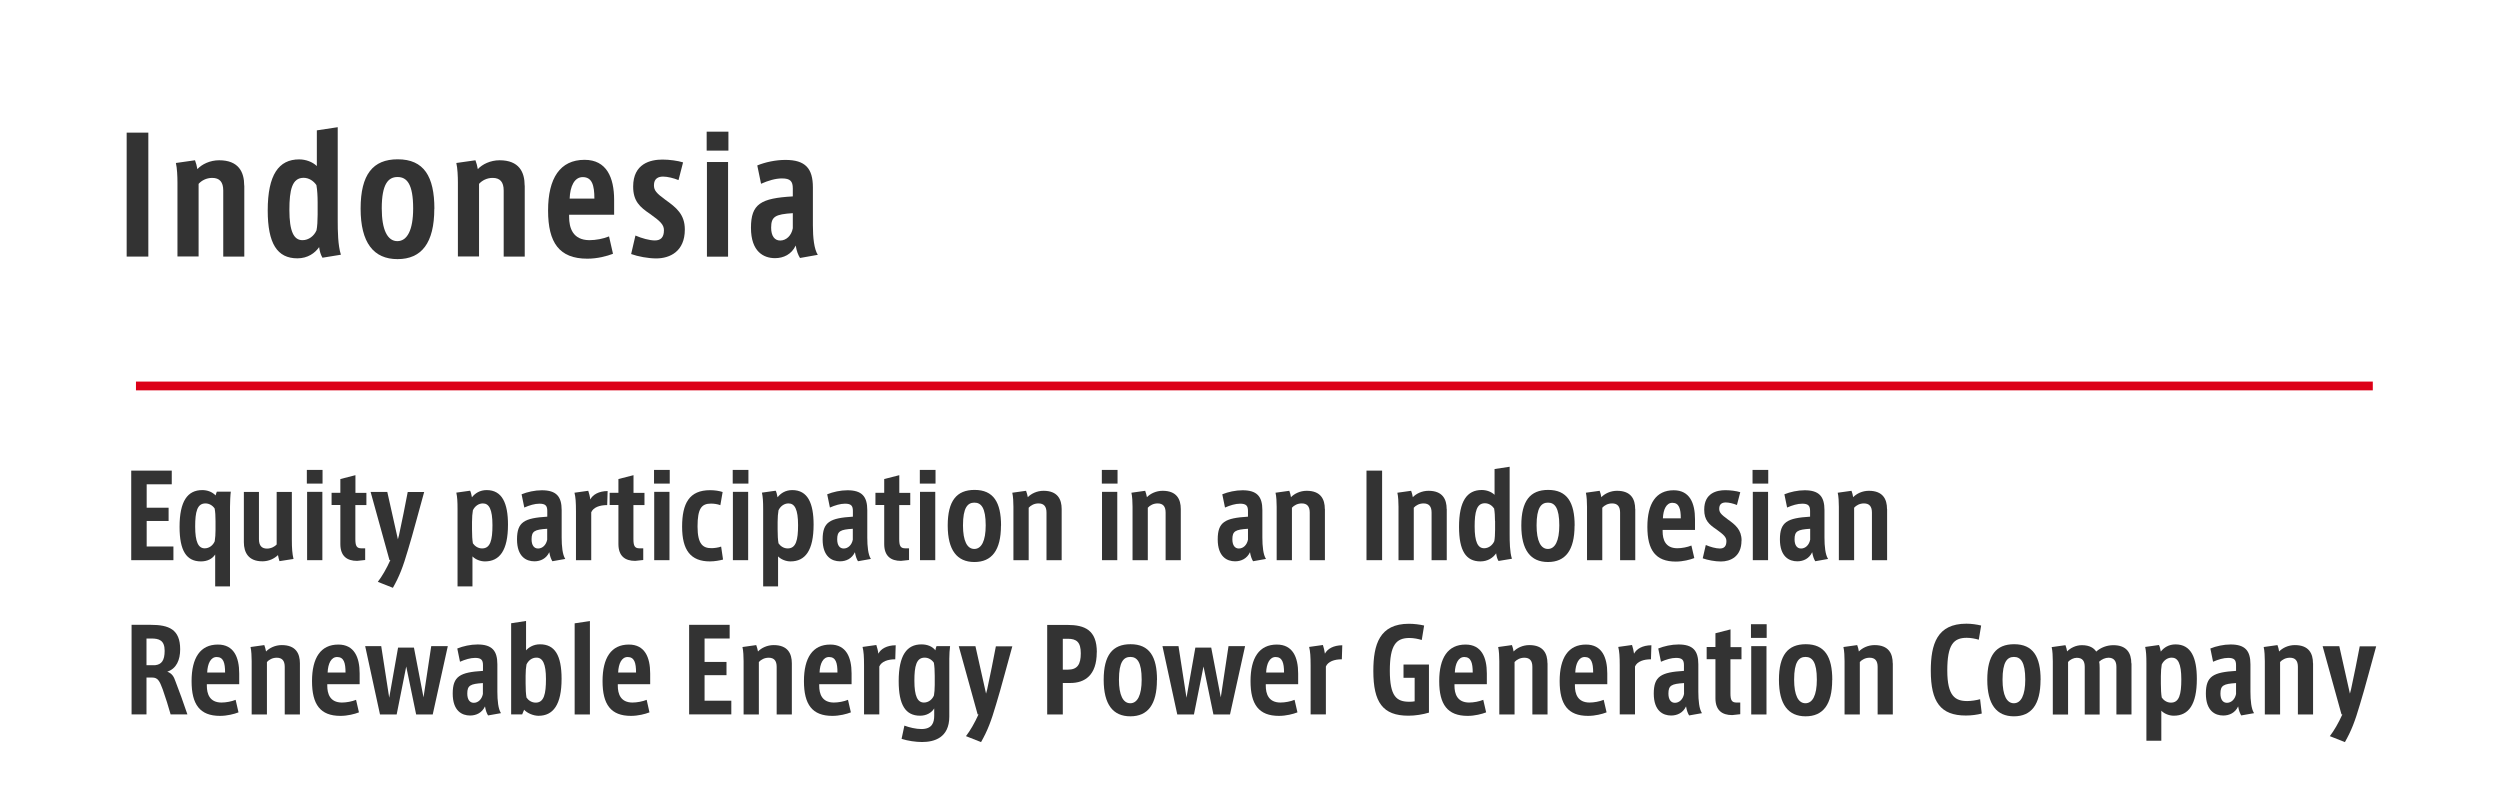 <?xml version="1.0" encoding="UTF-8"?>
<svg id="_レイヤー_2" data-name="レイヤー 2" xmlns="http://www.w3.org/2000/svg" viewBox="0 0 285 92">
  <defs>
    <style>
      .cls-1 {
        fill: #dc0017;
      }

      .cls-2 {
        fill: #fff;
      }

      .cls-3 {
        fill: #333;
      }
    </style>
  </defs>
  <g id="_レイヤー_1-2" data-name="レイヤー 1">
    <rect class="cls-2" width="285" height="92"/>
    <rect class="cls-1" x="15.5" y="43.5" width="255" height="1"/>
    <g>
      <path class="cls-3" d="M19.77,62.3v1.56h-4.81v-10.21h4.62v1.56h-2.86v2.67h2.5v1.51h-2.5v2.91h3.06Z"/>
      <path class="cls-3" d="M26.31,56.06c-.05.34-.09,1.26-.09,1.7v9.09h-1.69v-3.64c-.31.48-.87.79-1.62.79-1.66,0-2.44-1.22-2.44-3.94,0-2.94.92-4.19,2.59-4.19.57,0,1.13.2,1.52.61.03-.12.08-.3.14-.43h1.6ZM24.57,59.4c0-.62-.03-1.03-.1-1.43-.23-.34-.61-.58-1.05-.58-.95,0-1.17.97-1.17,2.64,0,1.75.36,2.48,1.09,2.48.52,0,.95-.35,1.14-.81.06-.34.09-.88.09-1.29v-1.01Z"/>
      <path class="cls-3" d="M33.47,63.72l-1.61.25c-.08-.23-.13-.48-.17-.69-.42.4-1.03.71-1.78.71-1.59,0-2.11-1.01-2.11-2.18v-5.73h1.72v5.38c0,.77.34,1.08.92,1.08.48,0,.91-.25,1.1-.47v-5.99h1.73v5.41c0,1.07.05,1.62.19,2.24Z"/>
      <path class="cls-3" d="M36.77,53.57v1.56h-1.79v-1.56h1.79ZM35.01,56.07h1.74v7.79h-1.74v-7.79Z"/>
      <path class="cls-3" d="M40.51,57.57v3.86c0,.79.13,1.08.7,1.08h.42v1.33l-.92.1c-1.17,0-1.91-.56-1.91-1.92v-4.45h-1v-1.39h1v-1.57l1.72-.44v2.02h1.25v1.39h-1.25Z"/>
      <path class="cls-3" d="M48.36,56.07c-.38,1.33-1.35,5.03-1.85,6.62-.58,1.98-.99,3.03-1.72,4.32l-1.72-.68c.48-.62.99-1.5,1.43-2.48h-.1l-2.15-7.77h1.9l1.21,5.4.13-.49c.26-1.17.78-3.77.99-4.9h1.87Z"/>
      <path class="cls-3" d="M57.91,59.81c0,2.94-.95,4.19-2.63,4.19-.52,0-1.08-.22-1.42-.57v3.42h-1.7v-8.78c0-.91-.03-1.4-.14-1.91l1.57-.22c.08.13.16.47.21.75.36-.46.91-.82,1.68-.82,1.77,0,2.43,1.51,2.43,3.94ZM56.14,59.87c0-1.82-.39-2.48-1.09-2.48-.48,0-.91.3-1.14.78-.06.34-.1.82-.1,1.33v.87c0,.66.03,1.16.1,1.57.21.3.57.58,1.05.58.94,0,1.18-.94,1.18-2.65Z"/>
      <path class="cls-3" d="M64.44,63.72l-1.47.26c-.16-.26-.27-.56-.35-1.03-.34.73-1,1.04-1.7,1.04-.92,0-1.98-.52-1.98-2.5s.82-2.43,3.45-2.59v-.65c0-.6-.21-.83-.9-.83-.53,0-1.13.18-1.72.44l-.31-1.51c.66-.27,1.52-.46,2.31-.46,1.64,0,2.26.7,2.26,2.26v3.12c0,1.03.1,1.96.4,2.43ZM62.38,60.28c-1.44.09-1.78.27-1.78,1.2,0,.69.29,1.05.74,1.05.49,0,.92-.39,1.04-1.01v-1.24Z"/>
      <path class="cls-3" d="M69.27,55.97l-.05,1.61c-.85,0-1.57.25-1.82.82v5.46h-1.74v-5.56c0-1.04-.04-1.61-.17-2.13l1.57-.22c.09.25.2.69.23.99.29-.55.96-.95,1.98-.96Z"/>
      <path class="cls-3" d="M72.21,57.57v3.86c0,.79.13,1.08.7,1.08h.42v1.33l-.92.1c-1.17,0-1.91-.56-1.91-1.92v-4.45h-1v-1.39h1v-1.57l1.72-.44v2.02h1.25v1.39h-1.25Z"/>
      <path class="cls-3" d="M76.35,53.57v1.56h-1.79v-1.56h1.79ZM74.58,56.07h1.74v7.79h-1.74v-7.79Z"/>
      <path class="cls-3" d="M82.43,63.79c-.38.1-.95.21-1.5.21-2.2,0-3.17-1.29-3.17-3.95s.81-4.17,3.19-4.17c.56,0,1.08.09,1.43.21l-.26,1.5c-.33-.13-.75-.18-1.07-.18-1.07,0-1.53.55-1.53,2.61s.64,2.47,1.59,2.47c.29,0,.79-.06,1.1-.18l.22,1.5Z"/>
      <path class="cls-3" d="M85.32,53.57v1.56h-1.79v-1.56h1.79ZM83.55,56.07h1.74v7.79h-1.74v-7.79Z"/>
      <path class="cls-3" d="M92.75,59.81c0,2.94-.95,4.19-2.63,4.19-.52,0-1.08-.22-1.42-.57v3.42h-1.7v-8.78c0-.91-.03-1.4-.14-1.91l1.57-.22c.08.13.16.47.21.75.36-.46.91-.82,1.68-.82,1.77,0,2.43,1.51,2.43,3.94ZM90.98,59.87c0-1.82-.39-2.48-1.09-2.48-.48,0-.91.3-1.14.78-.06.34-.1.82-.1,1.33v.87c0,.66.03,1.16.1,1.57.21.3.57.58,1.05.58.94,0,1.18-.94,1.18-2.65Z"/>
      <path class="cls-3" d="M99.28,63.72l-1.47.26c-.16-.26-.27-.56-.35-1.03-.34.73-1,1.04-1.7,1.04-.92,0-1.98-.52-1.98-2.5s.82-2.43,3.45-2.59v-.65c0-.6-.21-.83-.9-.83-.53,0-1.13.18-1.72.44l-.31-1.51c.66-.27,1.52-.46,2.31-.46,1.64,0,2.26.7,2.26,2.26v3.12c0,1.03.1,1.96.4,2.43ZM97.22,60.28c-1.44.09-1.78.27-1.78,1.2,0,.69.29,1.05.74,1.05.49,0,.92-.39,1.04-1.01v-1.24Z"/>
      <path class="cls-3" d="M102.51,57.57v3.86c0,.79.13,1.08.7,1.08h.42v1.33l-.92.1c-1.17,0-1.91-.56-1.91-1.92v-4.45h-1v-1.39h1v-1.57l1.72-.44v2.02h1.25v1.39h-1.25Z"/>
      <path class="cls-3" d="M106.65,53.57v1.56h-1.79v-1.56h1.79ZM104.88,56.07h1.74v7.79h-1.74v-7.79Z"/>
      <path class="cls-3" d="M114.11,59.92c0,2.82-1.05,4.15-3.03,4.15s-3.04-1.35-3.04-4.16,1.01-4.06,3.06-4.06c2.16,0,3.02,1.42,3.02,4.07ZM112.37,59.89c0-2.01-.52-2.59-1.29-2.59s-1.3.57-1.3,2.59c0,1.79.48,2.69,1.29,2.69s1.3-.9,1.3-2.69Z"/>
      <path class="cls-3" d="M121.03,58.02v5.84h-1.73v-5.43c0-.7-.3-1.04-.91-1.04-.48,0-.88.22-1.12.49v5.98h-1.74v-6.08c0-.49-.03-1.2-.13-1.61l1.57-.22c.08.2.16.51.2.73.38-.4,1.04-.73,1.79-.73,1.61,0,2.07.97,2.07,2.08Z"/>
      <path class="cls-3" d="M127.4,53.57v1.56h-1.79v-1.56h1.79ZM125.63,56.07h1.74v7.79h-1.74v-7.79Z"/>
      <path class="cls-3" d="M134.61,58.02v5.84h-1.73v-5.43c0-.7-.3-1.04-.91-1.04-.48,0-.88.22-1.12.49v5.98h-1.74v-6.08c0-.49-.03-1.2-.13-1.61l1.57-.22c.08.2.16.51.2.73.38-.4,1.04-.73,1.79-.73,1.61,0,2.07.97,2.07,2.08Z"/>
      <path class="cls-3" d="M144.32,63.72l-1.47.26c-.16-.26-.27-.56-.35-1.03-.34.73-1,1.04-1.7,1.04-.92,0-1.98-.52-1.98-2.5s.82-2.43,3.45-2.59v-.65c0-.6-.21-.83-.9-.83-.53,0-1.13.18-1.72.44l-.31-1.51c.66-.27,1.52-.46,2.31-.46,1.64,0,2.26.7,2.26,2.26v3.12c0,1.03.1,1.96.4,2.43ZM142.27,60.28c-1.44.09-1.78.27-1.78,1.2,0,.69.29,1.05.74,1.05.49,0,.92-.39,1.04-1.01v-1.24Z"/>
      <path class="cls-3" d="M151.04,58.02v5.84h-1.73v-5.43c0-.7-.3-1.04-.91-1.04-.48,0-.88.22-1.12.49v5.98h-1.74v-6.08c0-.49-.03-1.2-.13-1.61l1.57-.22c.08.2.16.51.19.73.38-.4,1.04-.73,1.79-.73,1.61,0,2.07.97,2.07,2.08Z"/>
      <path class="cls-3" d="M157.56,53.65v10.21h-1.78v-10.21h1.78Z"/>
      <path class="cls-3" d="M164.93,58.02v5.84h-1.73v-5.43c0-.7-.3-1.04-.91-1.04-.48,0-.88.22-1.12.49v5.98h-1.74v-6.08c0-.49-.03-1.2-.13-1.61l1.57-.22c.08.2.16.51.19.73.38-.4,1.04-.73,1.79-.73,1.61,0,2.07.97,2.07,2.08Z"/>
      <path class="cls-3" d="M172.34,63.7l-1.51.25c-.16-.27-.22-.52-.27-.87-.34.49-.94.92-1.79.92-1.66,0-2.44-1.22-2.44-3.94,0-2.94.91-4.2,2.59-4.2.56,0,1.11.21,1.46.55v-2.94l1.72-.26v7.64c0,.92.01,2.07.26,2.85ZM170.43,59.39c0-.49-.03-1.01-.1-1.42-.23-.34-.61-.6-1.05-.6-.95,0-1.17.99-1.17,2.65,0,1.75.36,2.48,1.08,2.48.52,0,.96-.35,1.16-.81.06-.3.09-.82.09-1.29v-1.03Z"/>
      <path class="cls-3" d="M179.5,59.92c0,2.82-1.05,4.15-3.03,4.15s-3.04-1.35-3.04-4.16,1.01-4.06,3.06-4.06c2.16,0,3.02,1.42,3.02,4.07ZM177.76,59.89c0-2.01-.52-2.59-1.29-2.59s-1.3.57-1.3,2.59c0,1.79.48,2.69,1.29,2.69s1.3-.9,1.3-2.69Z"/>
      <path class="cls-3" d="M186.42,58.02v5.84h-1.73v-5.43c0-.7-.3-1.04-.91-1.04-.48,0-.88.22-1.12.49v5.98h-1.74v-6.08c0-.49-.03-1.2-.13-1.61l1.57-.22c.08.2.16.51.19.73.38-.4,1.04-.73,1.79-.73,1.61,0,2.07.97,2.07,2.08Z"/>
      <path class="cls-3" d="M189.54,60.41v.18c0,.9.3,1.9,1.66,1.91.53,0,1.16-.12,1.62-.31l.33,1.43c-.49.19-1.29.4-2.11.4-2.3,0-3.24-1.3-3.24-3.96s.99-4.17,3-4.17c1.81,0,2.43,1.44,2.43,3.3v1.22h-3.71ZM189.57,59.09h2.04c0-1.11-.2-1.77-.96-1.77-.68,0-1.04.75-1.08,1.77Z"/>
      <path class="cls-3" d="M198.53,61.63c0,1.81-1.24,2.38-2.35,2.38-.66,0-1.51-.16-2.07-.36l.35-1.52c.51.22,1.16.4,1.6.4.47,0,.75-.23.75-.84,0-.46-.31-.74-1.14-1.34-.85-.57-1.39-1.05-1.39-2.25,0-1.9,1.43-2.22,2.42-2.22.56,0,1.25.09,1.69.23l-.38,1.46c-.39-.16-.9-.29-1.27-.29s-.75.14-.75.71c0,.42.2.65.95,1.2.9.64,1.6,1.2,1.6,2.44Z"/>
      <path class="cls-3" d="M201.58,53.57v1.56h-1.79v-1.56h1.79ZM199.82,56.07h1.74v7.79h-1.74v-7.79Z"/>
      <path class="cls-3" d="M208.41,63.72l-1.47.26c-.16-.26-.27-.56-.35-1.03-.34.73-1,1.04-1.7,1.04-.92,0-1.98-.52-1.98-2.5s.82-2.43,3.44-2.59v-.65c0-.6-.21-.83-.9-.83-.53,0-1.13.18-1.72.44l-.31-1.51c.66-.27,1.52-.46,2.31-.46,1.64,0,2.26.7,2.26,2.26v3.12c0,1.03.1,1.96.4,2.43ZM206.36,60.28c-1.44.09-1.78.27-1.78,1.2,0,.69.29,1.05.74,1.05.49,0,.92-.39,1.04-1.01v-1.24Z"/>
      <path class="cls-3" d="M215.13,58.02v5.84h-1.73v-5.43c0-.7-.3-1.04-.91-1.04-.48,0-.88.22-1.12.49v5.98h-1.74v-6.08c0-.49-.03-1.2-.13-1.61l1.57-.22c.08.2.16.51.19.73.38-.4,1.04-.73,1.79-.73,1.61,0,2.07.97,2.07,2.08Z"/>
      <path class="cls-3" d="M21.36,81.44h-1.91c-.21-.77-.62-2.07-.9-2.85-.36-.98-.57-1.35-1.2-1.35h-.65v4.2h-1.7v-10.21h2.17c2.08,0,3.37.51,3.37,2.79,0,1.2-.42,2.21-1.47,2.55.52.2.74.52.94,1.12.31.79,1,2.67,1.35,3.74ZM18.77,74.19c0-1.2-.64-1.4-1.51-1.4h-.56v3.04h1c.71-.08,1.07-.53,1.07-1.64Z"/>
      <path class="cls-3" d="M23.58,78v.18c0,.9.3,1.9,1.66,1.91.53,0,1.16-.12,1.62-.31l.33,1.43c-.49.19-1.29.4-2.11.4-2.3,0-3.24-1.3-3.24-3.96s.99-4.17,3-4.17c1.81,0,2.43,1.44,2.43,3.3v1.22h-3.71ZM23.62,76.67h2.04c0-1.11-.19-1.77-.96-1.77-.68,0-1.04.75-1.08,1.77Z"/>
      <path class="cls-3" d="M34.19,75.61v5.84h-1.73v-5.43c0-.7-.3-1.04-.91-1.04-.48,0-.88.22-1.12.49v5.98h-1.74v-6.08c0-.49-.03-1.2-.13-1.61l1.57-.22c.08.2.16.51.2.73.38-.4,1.04-.73,1.79-.73,1.61,0,2.07.97,2.07,2.08Z"/>
      <path class="cls-3" d="M37.31,78v.18c0,.9.3,1.9,1.66,1.91.53,0,1.16-.12,1.62-.31l.33,1.43c-.49.19-1.29.4-2.11.4-2.3,0-3.24-1.3-3.24-3.96s.99-4.17,3-4.17c1.81,0,2.43,1.44,2.43,3.3v1.22h-3.71ZM37.35,76.67h2.04c0-1.11-.19-1.77-.96-1.77-.68,0-1.04.75-1.08,1.77Z"/>
      <path class="cls-3" d="M51.05,73.66l-1.72,7.79h-1.89l-1.13-5.47-1.09,5.47h-1.9l-1.69-7.79h1.83l.91,5.88,1.01-5.71h1.81l1.09,5.67.88-5.84h1.87Z"/>
      <path class="cls-3" d="M57.11,81.3l-1.47.26c-.16-.26-.27-.56-.35-1.03-.34.73-1,1.04-1.7,1.04-.92,0-1.98-.52-1.98-2.5s.82-2.43,3.45-2.59v-.65c0-.6-.21-.83-.9-.83-.53,0-1.13.18-1.72.44l-.31-1.51c.66-.27,1.52-.46,2.31-.46,1.64,0,2.26.7,2.26,2.26v3.12c0,1.03.1,1.96.4,2.43ZM55.05,77.87c-1.44.09-1.78.27-1.78,1.2,0,.69.29,1.05.74,1.05.49,0,.92-.39,1.04-1.01v-1.24Z"/>
      <path class="cls-3" d="M64.02,77.4c0,2.94-.96,4.2-2.63,4.2-.58,0-1.29-.3-1.64-.69l-.22.53h-1.26v-10.39l1.7-.26v3.35c.3-.34.85-.69,1.59-.69,1.68,0,2.46,1.24,2.46,3.94ZM62.24,77.41c0-1.75-.38-2.44-1.08-2.44-.52,0-.92.32-1.14.78-.06.3-.1.78-.1,1.29v.86c0,.66.03,1.21.1,1.62.23.34.61.58,1.05.58.95,0,1.17-1,1.17-2.69Z"/>
      <path class="cls-3" d="M67.25,70.8v10.65h-1.74v-10.39l1.74-.26Z"/>
      <path class="cls-3" d="M70.43,78v.18c0,.9.3,1.9,1.66,1.91.53,0,1.16-.12,1.63-.31l.32,1.43c-.49.19-1.29.4-2.11.4-2.3,0-3.24-1.3-3.24-3.96s.99-4.17,3-4.17c1.81,0,2.43,1.44,2.43,3.3v1.22h-3.71ZM70.47,76.67h2.04c0-1.11-.19-1.77-.96-1.77-.68,0-1.04.75-1.08,1.77Z"/>
      <path class="cls-3" d="M83.37,79.88v1.56h-4.81v-10.21h4.62v1.56h-2.86v2.67h2.5v1.51h-2.5v2.91h3.05Z"/>
      <path class="cls-3" d="M90.27,75.61v5.84h-1.73v-5.43c0-.7-.3-1.04-.91-1.04-.48,0-.88.22-1.12.49v5.98h-1.74v-6.08c0-.49-.03-1.2-.13-1.61l1.57-.22c.08.2.16.51.2.73.38-.4,1.04-.73,1.79-.73,1.61,0,2.07.97,2.07,2.08Z"/>
      <path class="cls-3" d="M93.39,78v.18c0,.9.3,1.9,1.66,1.91.53,0,1.16-.12,1.62-.31l.33,1.43c-.49.19-1.29.4-2.11.4-2.3,0-3.24-1.3-3.24-3.96s.99-4.17,3-4.17c1.81,0,2.43,1.44,2.43,3.3v1.22h-3.71ZM93.43,76.67h2.04c0-1.11-.19-1.77-.96-1.77-.68,0-1.04.75-1.08,1.77Z"/>
      <path class="cls-3" d="M102.11,73.55l-.05,1.61c-.85,0-1.57.25-1.82.82v5.46h-1.74v-5.56c0-1.04-.04-1.61-.17-2.13l1.57-.22c.09.25.2.69.23.99.29-.55.96-.95,1.98-.96Z"/>
      <path class="cls-3" d="M108.31,73.66c-.05.34-.09.98-.09,1.44v6.59c0,2.42-1.72,2.9-3.11,2.9-.7,0-1.61-.13-2.33-.36l.32-1.51c.57.21,1.31.39,1.94.39,1.24,0,1.46-.75,1.46-1.53v-.82c-.31.51-.91.83-1.61.83-1.66,0-2.44-1.22-2.44-3.94,0-2.94.92-4.19,2.59-4.19.65,0,1.23.21,1.6.68.01-.18.08-.36.12-.48h1.56ZM106.56,77.05c0-.6-.03-1.09-.1-1.5-.23-.34-.61-.58-1.05-.58-.95,0-1.17.97-1.17,2.64,0,1.75.36,2.48,1.09,2.48.52,0,.95-.35,1.14-.81.05-.32.09-.69.09-1.2v-1.04Z"/>
      <path class="cls-3" d="M115.41,73.66c-.38,1.33-1.35,5.03-1.85,6.62-.58,1.98-.99,3.03-1.72,4.32l-1.72-.68c.48-.62.99-1.5,1.43-2.48h-.1l-2.15-7.77h1.9l1.21,5.4.13-.49c.26-1.17.78-3.77.99-4.9h1.87Z"/>
      <path class="cls-3" d="M125.03,74.36c0,2.63-1.37,3.5-3,3.5h-.87v3.59h-1.78v-10.21h2.29c2.02,0,3.37.6,3.37,3.12ZM123.21,74.48c0-1.27-.47-1.66-1.48-1.66h-.57v3.52h.58c1.08,0,1.47-.59,1.47-1.86Z"/>
      <path class="cls-3" d="M131.89,77.51c0,2.82-1.05,4.15-3.03,4.15s-3.04-1.35-3.04-4.16,1.01-4.06,3.06-4.06c2.16,0,3.02,1.42,3.02,4.07ZM130.15,77.48c0-2.01-.52-2.59-1.29-2.59s-1.3.57-1.3,2.59c0,1.79.48,2.69,1.29,2.69s1.3-.9,1.3-2.69Z"/>
      <path class="cls-3" d="M141.94,73.66l-1.72,7.79h-1.89l-1.13-5.47-1.09,5.47h-1.9l-1.69-7.79h1.83l.91,5.88,1.01-5.71h1.81l1.09,5.67.88-5.84h1.87Z"/>
      <path class="cls-3" d="M144.3,78v.18c0,.9.3,1.9,1.66,1.91.53,0,1.16-.12,1.62-.31l.33,1.43c-.49.19-1.29.4-2.11.4-2.3,0-3.24-1.3-3.24-3.96s.99-4.17,3-4.17c1.81,0,2.43,1.44,2.43,3.3v1.22h-3.71ZM144.34,76.67h2.04c0-1.11-.2-1.77-.96-1.77-.68,0-1.04.75-1.08,1.77Z"/>
      <path class="cls-3" d="M153.02,73.55l-.05,1.61c-.85,0-1.57.25-1.82.82v5.46h-1.74v-5.56c0-1.04-.04-1.61-.17-2.13l1.57-.22c.09.25.19.69.23.99.29-.55.96-.95,1.98-.96Z"/>
      <path class="cls-3" d="M162.9,75.75v5.49c-.7.21-1.55.35-2.34.35-2.93,0-4-1.53-4-5.1,0-3.05.72-5.38,4.06-5.38.56,0,1.22.08,1.73.2l-.27,1.65c-.39-.12-.91-.23-1.4-.23-1.52,0-2.24.79-2.24,3.73s.77,3.54,2.22,3.54c.2,0,.42-.01.61-.05v-2.68h-1.27v-1.51h2.91Z"/>
      <path class="cls-3" d="M165.81,78v.18c0,.9.3,1.9,1.66,1.91.53,0,1.16-.12,1.62-.31l.33,1.43c-.49.19-1.29.4-2.11.4-2.3,0-3.24-1.3-3.24-3.96s.99-4.17,3-4.17c1.81,0,2.43,1.44,2.43,3.3v1.22h-3.71ZM165.85,76.67h2.04c0-1.11-.2-1.77-.96-1.77-.68,0-1.04.75-1.08,1.77Z"/>
      <path class="cls-3" d="M176.42,75.61v5.84h-1.73v-5.43c0-.7-.3-1.04-.91-1.04-.48,0-.88.22-1.12.49v5.98h-1.74v-6.08c0-.49-.03-1.2-.13-1.61l1.57-.22c.08.2.16.51.19.73.38-.4,1.04-.73,1.79-.73,1.61,0,2.07.97,2.07,2.08Z"/>
      <path class="cls-3" d="M179.54,78v.18c0,.9.3,1.9,1.66,1.91.53,0,1.16-.12,1.62-.31l.33,1.43c-.49.19-1.29.4-2.11.4-2.3,0-3.24-1.3-3.24-3.96s.99-4.17,3-4.17c1.81,0,2.43,1.44,2.43,3.3v1.22h-3.71ZM179.58,76.67h2.04c0-1.11-.2-1.77-.96-1.77-.68,0-1.04.75-1.08,1.77Z"/>
      <path class="cls-3" d="M188.26,73.55l-.05,1.61c-.85,0-1.57.25-1.82.82v5.46h-1.74v-5.56c0-1.04-.04-1.61-.17-2.13l1.57-.22c.09.25.19.69.23.99.29-.55.96-.95,1.98-.96Z"/>
      <path class="cls-3" d="M194.03,81.3l-1.47.26c-.16-.26-.27-.56-.35-1.03-.34.73-1,1.04-1.7,1.04-.92,0-1.98-.52-1.98-2.5s.82-2.43,3.44-2.59v-.65c0-.6-.21-.83-.9-.83-.53,0-1.13.18-1.72.44l-.31-1.51c.66-.27,1.52-.46,2.31-.46,1.64,0,2.26.7,2.26,2.26v3.12c0,1.03.1,1.96.4,2.43ZM191.98,77.87c-1.44.09-1.78.27-1.78,1.2,0,.69.29,1.05.74,1.05.49,0,.92-.39,1.04-1.01v-1.24Z"/>
      <path class="cls-3" d="M197.27,75.15v3.86c0,.79.13,1.08.7,1.08h.42v1.33l-.92.1c-1.17,0-1.91-.56-1.91-1.92v-4.45h-1v-1.39h1v-1.57l1.72-.44v2.02h1.25v1.39h-1.25Z"/>
      <path class="cls-3" d="M201.4,71.16v1.56h-1.79v-1.56h1.79ZM199.64,73.66h1.74v7.79h-1.74v-7.79Z"/>
      <path class="cls-3" d="M208.87,77.51c0,2.82-1.05,4.15-3.03,4.15s-3.04-1.35-3.04-4.16,1.01-4.06,3.06-4.06c2.16,0,3.02,1.42,3.02,4.07ZM207.12,77.48c0-2.01-.52-2.59-1.29-2.59s-1.3.57-1.3,2.59c0,1.79.48,2.69,1.29,2.69s1.3-.9,1.3-2.69Z"/>
      <path class="cls-3" d="M215.78,75.61v5.84h-1.73v-5.43c0-.7-.3-1.04-.91-1.04-.48,0-.88.22-1.12.49v5.98h-1.74v-6.08c0-.49-.03-1.2-.13-1.61l1.57-.22c.08.2.16.51.19.73.38-.4,1.04-.73,1.79-.73,1.61,0,2.07.97,2.07,2.08Z"/>
      <path class="cls-3" d="M225.9,81.35c-.51.13-1.14.22-1.79.22-2.87,0-4-1.53-4-5.1,0-3.04.71-5.37,4.06-5.37.56,0,1.2.09,1.68.21l-.27,1.62c-.38-.12-.9-.22-1.37-.22-1.52,0-2.22.79-2.22,3.73s.92,3.48,2.28,3.48c.44,0,1.03-.09,1.46-.21l.19,1.62Z"/>
      <path class="cls-3" d="M232.62,77.51c0,2.82-1.05,4.15-3.03,4.15s-3.04-1.35-3.04-4.16,1.01-4.06,3.06-4.06c2.16,0,3.02,1.42,3.02,4.07ZM230.88,77.48c0-2.01-.52-2.59-1.29-2.59s-1.3.57-1.3,2.59c0,1.79.48,2.69,1.29,2.69s1.3-.9,1.3-2.69Z"/>
      <path class="cls-3" d="M242.99,75.61v5.84h-1.72v-5.43c0-.66-.29-1.04-.9-1.04-.35,0-.78.17-1.07.46.05.18.06.46.06.73v5.29h-1.7v-5.43c0-.69-.27-1.04-.91-1.04-.33,0-.75.18-.99.48v5.99h-1.74v-6.08c0-.52-.03-1.2-.13-1.61l1.57-.22c.08.2.17.53.19.71.38-.39,1-.71,1.68-.71.91,0,1.38.34,1.64.73.51-.46,1.22-.73,1.95-.73,1.51,0,2.05.88,2.05,2.08Z"/>
      <path class="cls-3" d="M250.44,77.4c0,2.94-.95,4.19-2.63,4.19-.52,0-1.08-.22-1.42-.57v3.42h-1.7v-8.78c0-.91-.03-1.4-.14-1.91l1.57-.22c.08.13.16.47.21.75.36-.46.91-.82,1.68-.82,1.77,0,2.43,1.51,2.43,3.94ZM248.67,77.45c0-1.82-.39-2.48-1.09-2.48-.48,0-.91.3-1.14.78-.06.34-.1.82-.1,1.33v.87c0,.66.03,1.16.1,1.57.21.3.57.58,1.05.58.94,0,1.18-.94,1.18-2.65Z"/>
      <path class="cls-3" d="M256.97,81.3l-1.47.26c-.16-.26-.27-.56-.35-1.03-.34.73-1,1.04-1.7,1.04-.92,0-1.98-.52-1.98-2.5s.82-2.43,3.44-2.59v-.65c0-.6-.21-.83-.9-.83-.53,0-1.13.18-1.72.44l-.31-1.51c.66-.27,1.52-.46,2.31-.46,1.64,0,2.26.7,2.26,2.26v3.12c0,1.03.1,1.96.4,2.43ZM254.91,77.87c-1.44.09-1.78.27-1.78,1.2,0,.69.29,1.05.74,1.05.49,0,.92-.39,1.04-1.01v-1.24Z"/>
      <path class="cls-3" d="M263.69,75.61v5.84h-1.73v-5.43c0-.7-.3-1.04-.91-1.04-.48,0-.88.22-1.12.49v5.98h-1.74v-6.08c0-.49-.03-1.2-.13-1.61l1.57-.22c.08.2.16.51.19.73.38-.4,1.04-.73,1.79-.73,1.61,0,2.07.97,2.07,2.08Z"/>
      <path class="cls-3" d="M270.89,73.66c-.38,1.33-1.35,5.03-1.85,6.62-.58,1.98-.99,3.03-1.72,4.32l-1.72-.68c.48-.62.99-1.5,1.43-2.48h-.1l-2.15-7.77h1.9l1.21,5.4.13-.49c.26-1.17.78-3.77.99-4.9h1.87Z"/>
    </g>
    <g>
      <path class="cls-3" d="M16.91,15.12v14.13h-2.47v-14.13h2.47Z"/>
      <path class="cls-3" d="M27.85,21.17v8.08h-2.4v-7.53c0-.97-.41-1.44-1.26-1.44-.67,0-1.22.31-1.55.68v8.28h-2.41v-8.43c0-.68-.04-1.66-.18-2.23l2.18-.31c.11.27.22.7.27,1.01.52-.56,1.44-1.01,2.48-1.01,2.23,0,2.86,1.35,2.86,2.88Z"/>
      <path class="cls-3" d="M38.85,29.04l-2.09.34c-.22-.38-.31-.72-.38-1.21-.47.68-1.3,1.28-2.48,1.28-2.3,0-3.38-1.69-3.38-5.46,0-4.07,1.26-5.82,3.58-5.82.77,0,1.53.29,2.02.76v-4.07l2.38-.36v10.59c0,1.28.02,2.86.36,3.94ZM36.21,23.06c0-.68-.04-1.4-.14-1.96-.32-.47-.85-.83-1.46-.83-1.31,0-1.62,1.37-1.62,3.67,0,2.43.5,3.44,1.49,3.44.72,0,1.33-.49,1.6-1.12.09-.41.13-1.13.13-1.78v-1.42Z"/>
      <path class="cls-3" d="M49.51,23.8c0,3.91-1.46,5.74-4.19,5.74s-4.21-1.87-4.21-5.76,1.4-5.62,4.23-5.62c2.99,0,4.18,1.96,4.18,5.64ZM47.1,23.76c0-2.79-.72-3.58-1.78-3.58s-1.8.79-1.8,3.58c0,2.48.67,3.73,1.78,3.73s1.8-1.24,1.8-3.73Z"/>
      <path class="cls-3" d="M59.82,21.17v8.08h-2.4v-7.53c0-.97-.41-1.44-1.26-1.44-.67,0-1.22.31-1.55.68v8.28h-2.41v-8.43c0-.68-.04-1.66-.18-2.23l2.18-.31c.11.27.22.7.27,1.01.52-.56,1.44-1.01,2.48-1.01,2.23,0,2.86,1.35,2.86,2.88Z"/>
      <path class="cls-3" d="M64.88,24.48v.25c0,1.24.41,2.63,2.3,2.65.74,0,1.6-.16,2.25-.43l.45,1.98c-.68.27-1.78.56-2.92.56-3.19,0-4.48-1.8-4.48-5.49s1.37-5.78,4.16-5.78c2.5,0,3.37,2,3.37,4.57v1.69h-5.13ZM64.93,22.64h2.83c0-1.53-.27-2.45-1.33-2.45-.94,0-1.44,1.04-1.49,2.45Z"/>
      <path class="cls-3" d="M78.07,26.17c0,2.5-1.71,3.29-3.26,3.29-.92,0-2.09-.22-2.86-.5l.49-2.11c.7.31,1.6.56,2.21.56.65,0,1.04-.32,1.04-1.17,0-.63-.43-1.03-1.58-1.85-1.17-.79-1.93-1.46-1.93-3.12,0-2.63,1.98-3.08,3.35-3.08.77,0,1.73.13,2.34.32l-.52,2.02c-.54-.22-1.24-.4-1.76-.4s-1.04.2-1.04.99c0,.58.27.9,1.31,1.66,1.24.88,2.21,1.66,2.21,3.38Z"/>
      <path class="cls-3" d="M83.04,15.01v2.16h-2.48v-2.16h2.48ZM80.59,18.47h2.41v10.79h-2.41v-10.79Z"/>
      <path class="cls-3" d="M93.23,29.05l-2.03.36c-.22-.36-.38-.77-.49-1.42-.47,1.01-1.39,1.44-2.36,1.44-1.28,0-2.74-.72-2.74-3.46s1.13-3.37,4.77-3.58v-.9c0-.83-.29-1.15-1.24-1.15-.74,0-1.57.25-2.38.61l-.43-2.09c.92-.38,2.11-.63,3.21-.63,2.27,0,3.13.97,3.13,3.13v4.32c0,1.42.14,2.72.56,3.37ZM90.38,24.3c-2,.13-2.47.38-2.47,1.66,0,.95.4,1.46,1.03,1.46.68,0,1.28-.54,1.44-1.4v-1.71Z"/>
    </g>
  </g>
</svg>